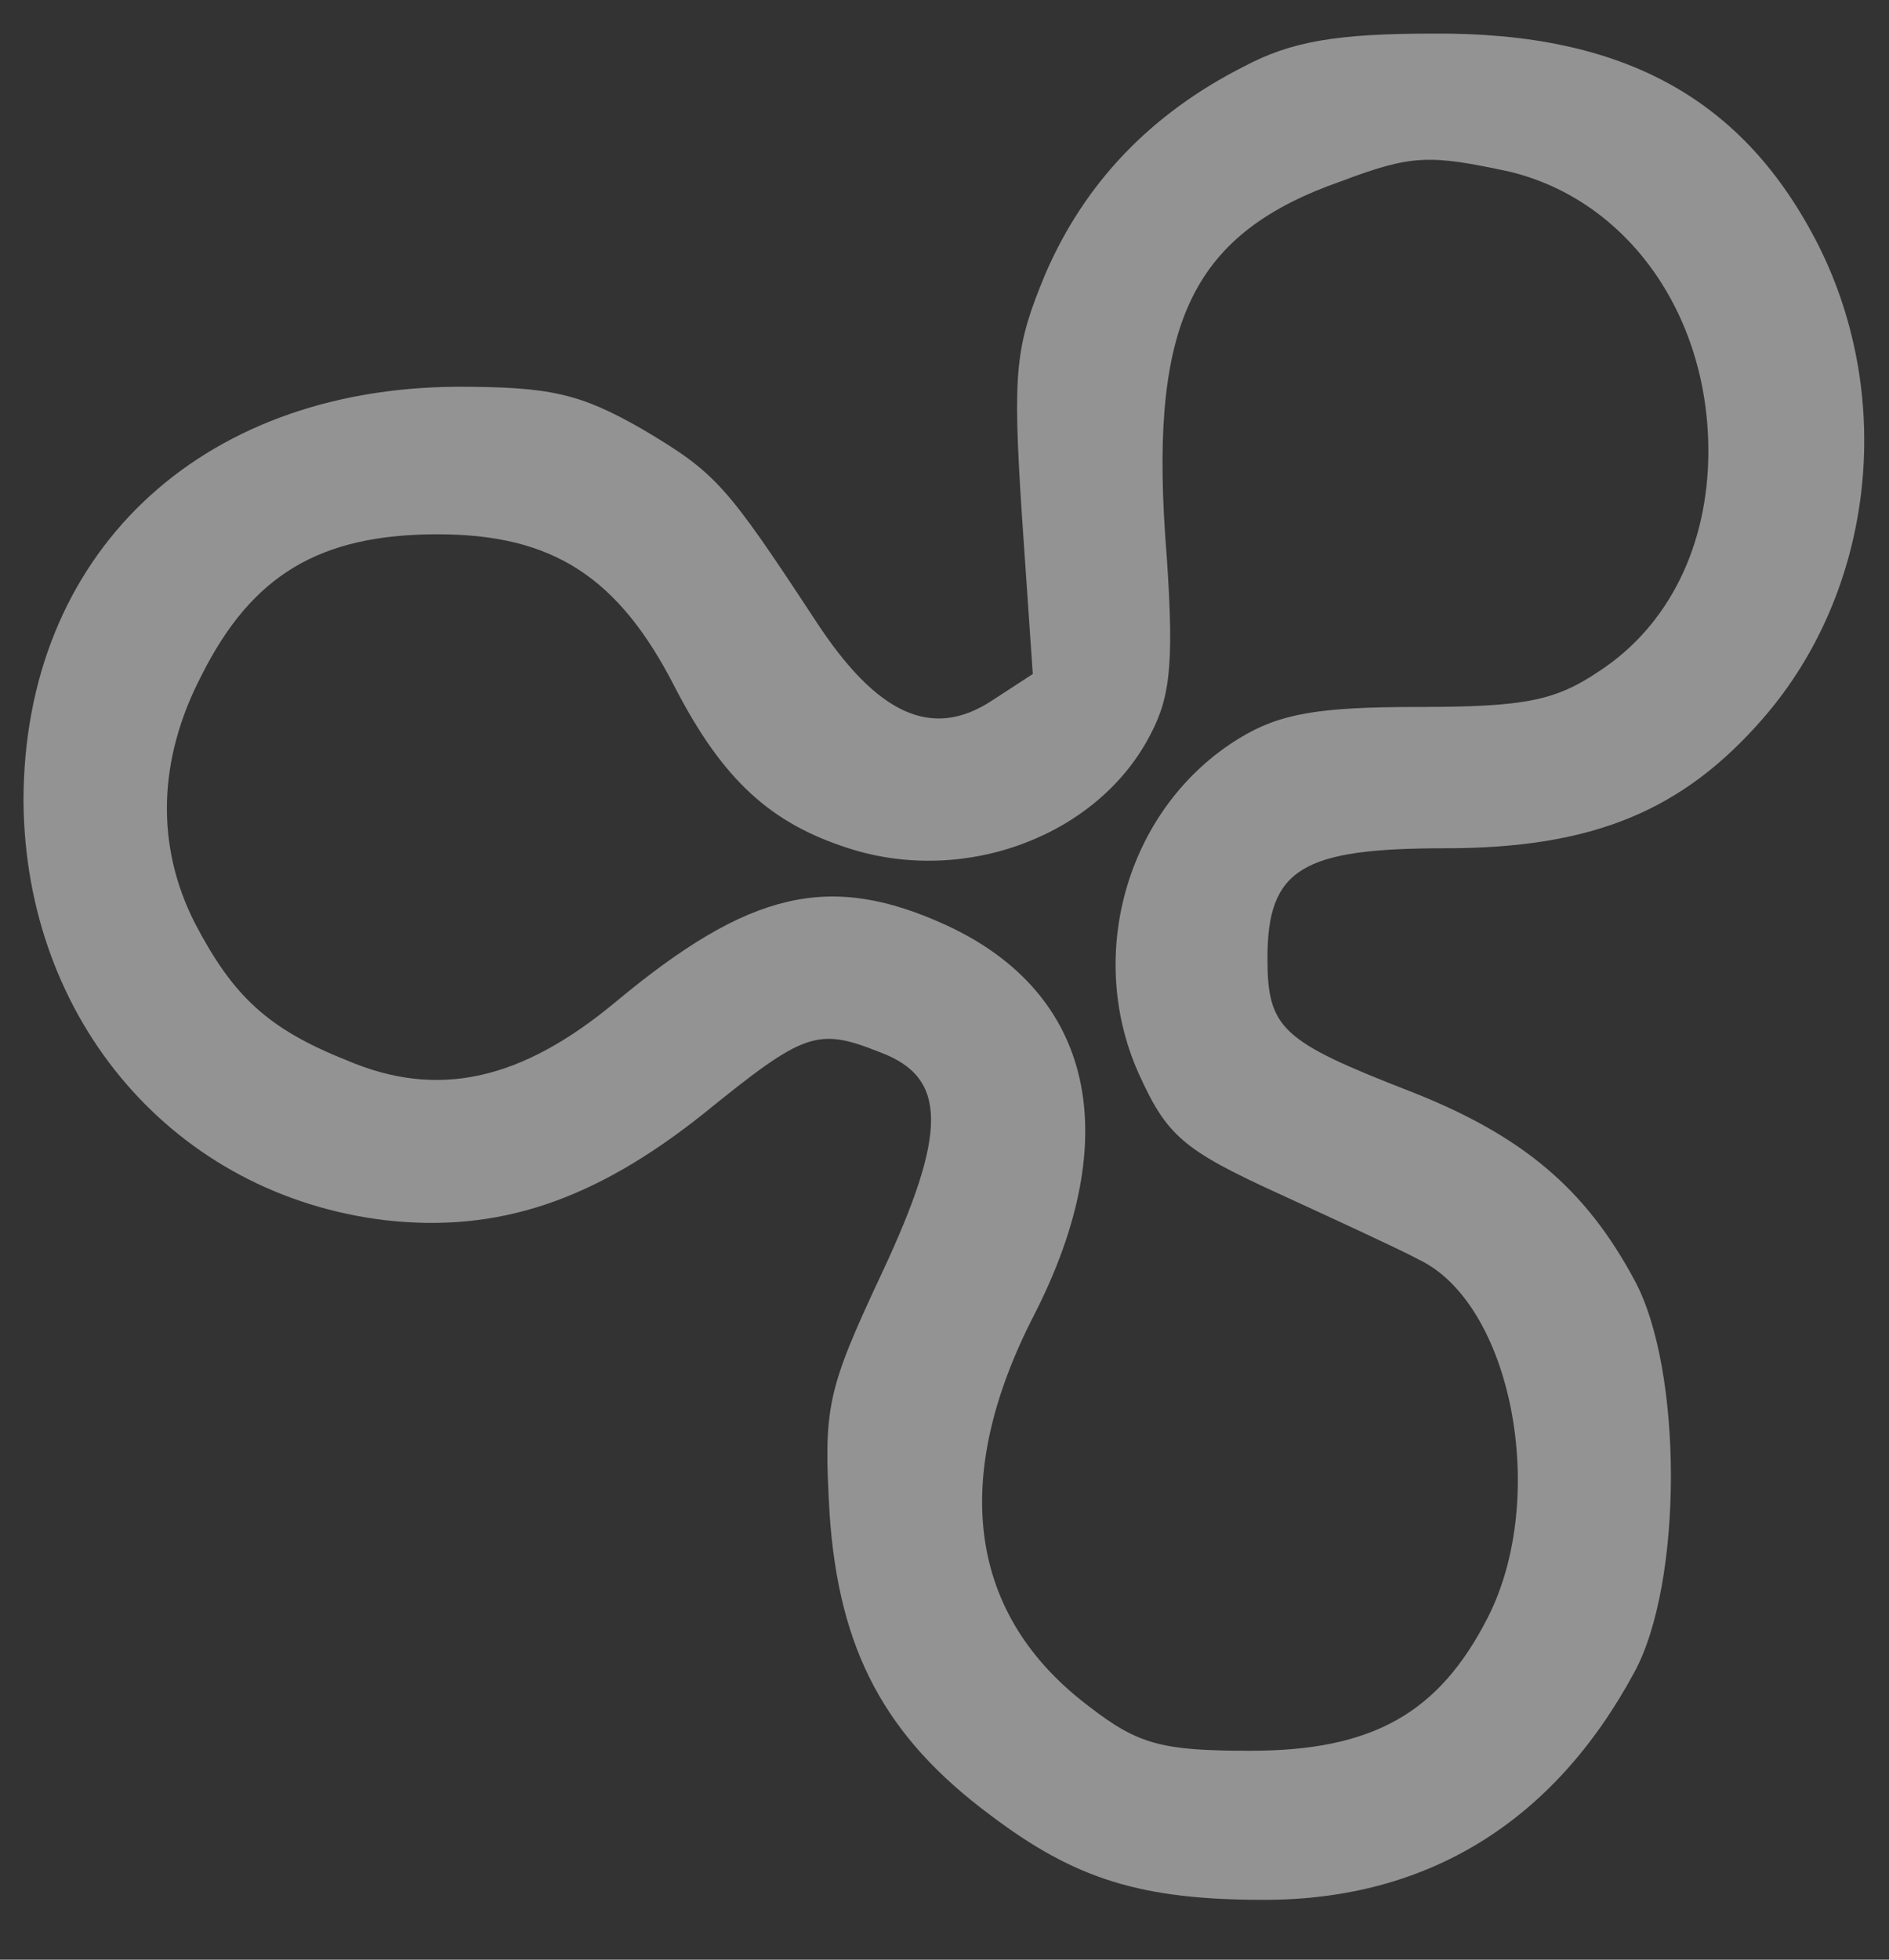 <?xml version="1.0" encoding="UTF-8"?> <svg xmlns="http://www.w3.org/2000/svg" width="27" height="28" viewBox="0 0 27 28" fill="none"><rect x="0" y="0" width="27" height="28" fill="#333333" stroke="none"/><g clip-path="url(#clip0_2015_995)"><g clip-path="url(#clip1_2015_995)"><g clip-path="url(#clip2_2015_995)"><path d="M17.778 0.951C16.45 1.624 15.505 2.611 14.943 3.911C14.515 4.943 14.47 5.279 14.605 7.343L14.762 9.63L14.177 10.011C13.322 10.572 12.534 10.213 11.657 8.868C10.374 6.917 10.239 6.76 9.181 6.132C8.281 5.616 7.853 5.526 6.525 5.526C2.834 5.549 0.336 7.926 0.336 11.447C0.358 14.586 2.497 17.076 5.512 17.435C7.11 17.614 8.483 17.166 10.059 15.91C11.499 14.743 11.679 14.676 12.579 15.035C13.547 15.394 13.547 16.179 12.602 18.197C11.814 19.879 11.769 20.103 11.859 21.651C11.994 23.579 12.647 24.813 14.155 25.934C15.37 26.854 16.315 27.145 18.071 27.145C20.411 27.145 22.212 26.024 23.36 23.893C24.057 22.615 24.057 19.565 23.36 18.287C22.662 16.986 21.762 16.224 20.164 15.596C18.318 14.878 18.116 14.699 18.116 13.69C18.116 12.411 18.611 12.12 20.659 12.12C22.775 12.12 24.057 11.581 25.205 10.258C26.781 8.442 27.096 5.706 25.993 3.508C24.935 1.422 23.225 0.458 20.479 0.48C19.106 0.48 18.453 0.592 17.778 0.951ZM21.582 2.454C23.247 2.857 24.418 4.472 24.418 6.446C24.418 7.791 23.855 8.935 22.865 9.585C22.234 10.011 21.807 10.101 20.276 10.101C18.858 10.101 18.296 10.191 17.711 10.55C16.135 11.514 15.505 13.6 16.27 15.326C16.675 16.224 16.9 16.425 18.273 17.053C19.106 17.435 20.029 17.861 20.276 17.995C21.604 18.623 22.144 21.382 21.267 23.108C20.569 24.477 19.624 25.015 17.868 25.015C16.608 25.015 16.27 24.925 15.573 24.387C13.84 23.086 13.569 21.135 14.785 18.78C16.09 16.224 15.618 14.183 13.525 13.219C11.859 12.456 10.711 12.725 8.798 14.317C7.448 15.439 6.255 15.708 4.95 15.147C3.824 14.699 3.329 14.228 2.789 13.196C2.226 12.097 2.249 10.864 2.879 9.653C3.599 8.217 4.567 7.634 6.255 7.634C7.898 7.634 8.843 8.24 9.653 9.832C10.329 11.133 11.004 11.761 12.129 12.12C13.795 12.658 15.708 11.94 16.45 10.482C16.743 9.922 16.788 9.406 16.653 7.634C16.45 4.584 17.058 3.328 19.174 2.588C20.186 2.207 20.434 2.207 21.582 2.454Z" fill="#F5F5F7" fill-opacity="0.5"></path></g></g></g><defs><clipPath id="clip0_2015_995"><rect width="27" height="27" fill="white" transform="translate(0 0.45)"></rect></clipPath><clipPath id="clip1_2015_995"><rect width="27" height="27" fill="white" transform="translate(0 0.45)"></rect></clipPath><clipPath id="clip2_2015_995"><rect width="27" height="27" fill="white" transform="translate(0 0.45)"></rect></clipPath></defs></svg> 